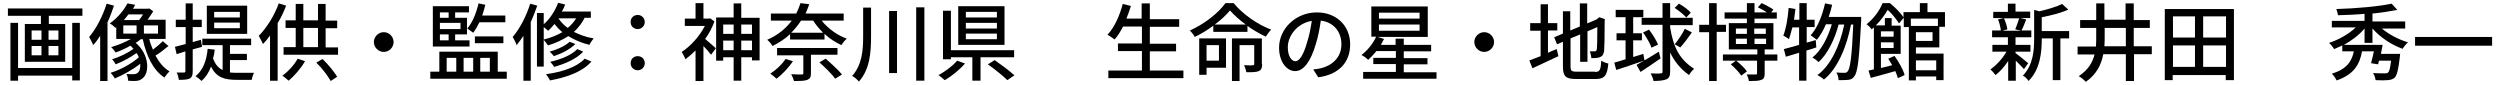 <?xml version="1.0" encoding="utf-8"?>
<!-- Generator: Adobe Illustrator 26.0.3, SVG Export Plug-In . SVG Version: 6.00 Build 0)  -->
<svg version="1.1" id="レイヤー_1" xmlns="http://www.w3.org/2000/svg" xmlns:xlink="http://www.w3.org/1999/xlink" x="0px"
	 y="0px" width="886px" height="30px" viewBox="0 0 886 30" style="enable-background:new 0 0 886 30;" xml:space="preserve">
<g>
	<path d="M29.2,3v2.6H17.3v2.9h5.8v13.4H8.8V8.5h5.7V5.6H2.8V3H29.2z M25.6,8.1h2.7v20.4h-2.7v-1.7H6.4v1.8H3.7V8.1h2.7v16h19.2V8.1
		z M11.2,14.1h3.5v-3.3h-3.5V14.1z M11.2,19.6h3.5v-3.3h-3.5V19.6z M20.7,10.8h-3.5v3.3h3.5V10.8z M20.7,16.3h-3.5v3.3h3.5V16.3z"/>
	<path d="M40.4,2c-0.7,2-1.4,4-2.3,5.9v20.8h-2.6V12.7C34.6,14,33.9,15.1,33,16c-0.2-0.7-1-2.2-1.4-2.9c2.5-2.9,4.8-7.4,6.2-11.8
		L40.4,2z M59.7,16.3c-1.4,1.2-3.1,2.5-4.6,3.4c1.3,2.4,2.9,4.4,5,5.6c-0.6,0.5-1.4,1.5-1.8,2.2c-4-2.6-6.4-7.6-7.7-13.6h-0.7
		c-0.6,0.5-1.2,0.9-1.8,1.3c4.9,4.1,4.9,10.6,2.5,12.5c-0.9,0.8-1.7,1-3,1c-0.6,0-1.4,0-2.2-0.1c0-0.7-0.2-1.7-0.6-2.4
		c0.9,0.1,1.8,0.1,2.3,0.1c0.7,0,1.2-0.1,1.7-0.5c0.7-0.5,1-1.7,0.9-3.2c-2.5,2-6.1,4-9,5.2c-0.4-0.7-1-1.5-1.5-2
		c3.4-1,7.6-3.3,10-5.5c-0.2-0.5-0.4-1-0.8-1.5c-2.1,1.5-5,3.1-7.4,4c-0.3-0.5-0.8-1.4-1.3-1.8c2.5-0.7,5.6-2.2,7.6-3.7
		c-0.3-0.4-0.7-0.7-1.1-1.1c-1.7,1-3.5,1.8-5.2,2.4c-0.3-0.5-1.1-1.4-1.6-1.9c2.4-0.7,4.9-1.7,7-2.9h-5.2V9.6l-0.3,0.3
		c-0.5-0.6-1.4-1.3-2-1.6c3-2.1,5.1-4.9,6.3-7.1l2.7,0.5c-0.2,0.5-0.5,0.9-0.8,1.4h5.3l0.5-0.1L54.3,4c-0.6,1-1.3,2-2,3h6.4v6.8
		h-5.8c0.3,1.4,0.8,2.6,1.3,3.8c1.2-0.9,2.6-2.1,3.5-3L59.7,16.3z M43.7,11.9h4.7V9h-4.7V11.9z M45.5,5.1c-0.5,0.7-1,1.3-1.6,2h5.4
		c0.5-0.6,1-1.3,1.4-2H45.5z M56,9h-5v2.9h5V9z"/>
	<path d="M68.3,17.5v7.8c0,1.4-0.3,2.1-1,2.5c-0.8,0.4-2,0.5-3.9,0.5c-0.1-0.7-0.4-1.9-0.8-2.6c1.2,0,2.3,0,2.6,0
		c0.4,0,0.5-0.1,0.5-0.5v-7l-3.1,1L62,16.6c1-0.3,2.4-0.6,3.8-1v-6h-3.5V7h3.5V1.2h2.5V7h3.2v2.6h-3.2v5.3l2.9-0.8l0.4,2.5
		L68.3,17.5z M81.7,25.7c0.8,0.1,1.6,0.1,2.5,0.1c0.8,0,4.7,0,5.8,0c-0.3,0.6-0.7,1.8-0.8,2.5h-5.2c-4.2,0-7.3-0.7-9.2-4.7
		c-0.8,2.1-1.9,3.8-3.4,5.1c-0.4-0.5-1.5-1.3-2.1-1.7c2.6-2.1,3.9-5.4,4.3-9.7l2.5,0.3c-0.1,1.1-0.3,2.2-0.6,3.1
		c0.8,2.2,1.9,3.4,3.4,4.1v-8.8h-7.2v-2.3h17.3v2.3h-7.5v3.1h6v2.2h-6V25.7z M87.6,12H73.3v-10h14.3V12z M85,4.2h-9.1v2H85V4.2z
		 M85,8h-9.1v2H85V8z"/>
	<path d="M101.4,2c-0.8,2.1-1.8,4.3-3,6.2v20.4h-2.7V12.6c-0.8,1.1-1.6,2.1-2.5,3c-0.3-0.7-1.1-2.2-1.5-2.9
		c2.8-2.8,5.5-7.1,7.1-11.5L101.4,2z M108.1,21.7c-1.5,2.6-3.8,5.2-5.8,6.9c-0.5-0.5-1.6-1.3-2.2-1.8c2.1-1.5,4.1-3.7,5.4-6
		L108.1,21.7z M119.8,16.7v2.7h-19.3v-2.7h4.3V9.9h-3.6V7.2h3.6V1.4h2.7v5.8h5.2V1.4h2.7v5.9h4.1v2.7h-4.1v6.8H119.8z M107.5,16.7
		h5.2V9.9h-5.2V16.7z M114.3,20.9c2,1.9,4.1,4.5,5.2,6.3l-2.3,1.5c-1-1.8-3.1-4.6-5.1-6.5L114.3,20.9z"/>
	<path d="M139.5,14.9c0,1.9-1.6,3.5-3.5,3.5s-3.5-1.6-3.5-3.5s1.6-3.5,3.5-3.5S139.5,13,139.5,14.9z"/>
	<path d="M179.6,25.4v2.5h-27.1v-2.5h3.2v-7.1h20.7v7.1H179.6z M166.4,16.5h-13V2.2h12.8v2.2h-4.9v1.9h4.2v5.9h-4.2v2.1h5.1V16.5z
		 M155.9,4.4v1.9h3.1V4.4H155.9z M163.2,8.1h-7.3v2.2h7.3V8.1z M155.9,14.3h3.1v-2.1h-3.1V14.3z M158.3,25.4h3.4v-4.9h-3.4V25.4z
		 M164.3,20.5v4.9h3.4v-4.9H164.3z M169.9,7.9c-0.7,1.4-1.4,2.7-2.2,3.7c-0.5-0.4-1.5-1.1-2.1-1.5c1.9-2.2,3.2-5.5,4-8.9l2.4,0.5
		c-0.3,1.3-0.7,2.6-1.1,3.8h8.2v2.4H169.9z M168.3,15.3v-2.4h10.1v2.4H168.3z M170.2,20.5v4.9h3.4v-4.9H170.2z"/>
	<path d="M190.4,2c-0.7,1.9-1.4,3.9-2.3,5.8v20.8h-2.6V12.7c-0.8,1.2-1.6,2.3-2.4,3.3c-0.2-0.7-1-2.2-1.4-2.9
		c2.5-2.9,4.8-7.3,6.2-11.8L190.4,2z M207.1,6.5c-1,1.9-2.2,3.4-3.7,4.8c2,1,4.3,1.9,7,2.3c-0.5,0.6-1.2,1.6-1.5,2.3
		c-2.9-0.7-5.4-1.8-7.5-3.1c-2.1,1.4-4.6,2.5-7.2,3.3c-0.3-0.5-1-1.4-1.5-2v9.5h-2.4v-19h2.4v4c2.2-1.9,4-4.7,5.1-7.6l2.5,0.6
		c-0.3,0.9-0.7,1.7-1.2,2.5h10.3v2.2H207.1z M192.7,14c2.5-0.6,4.7-1.5,6.6-2.6c-1.1-0.9-2-1.9-2.8-2.9c-0.7,0.9-1.5,1.7-2.2,2.4
		c-0.4-0.3-1.1-0.9-1.6-1.3V14z M209.6,21.8c-3,3.5-8.5,5.6-14.7,6.7c-0.3-0.7-0.9-1.6-1.4-2.2c5.8-0.8,11.1-2.6,13.7-5.5
		L209.6,21.8z M203.9,15.6c-1.9,1.9-4.9,3.4-7.6,4.3c-0.4-0.5-1-1.2-1.5-1.6c2.6-0.7,5.5-2,7.1-3.5L203.9,15.6z M206.7,18.3
		c-2.3,2.5-6.3,4.3-10.3,5.4c-0.3-0.5-0.9-1.3-1.4-1.8c3.7-0.8,7.6-2.4,9.6-4.5L206.7,18.3z M197.9,6.5L197.9,6.5
		c0.8,1.2,1.9,2.4,3.3,3.4c1.2-1,2.2-2.1,3-3.4H197.9z"/>
	<path d="M223.5,7.8c0-1.5,1.1-2.5,2.5-2.5s2.5,1.1,2.5,2.5s-1.1,2.5-2.5,2.5S223.5,9.3,223.5,7.8z M223.5,22.4
		c0-1.5,1.1-2.5,2.5-2.5s2.5,1,2.5,2.5c0,1.4-1.1,2.5-2.5,2.5S223.5,23.8,223.5,22.4z"/>
	<path d="M253.2,7.6c-0.8,2.2-1.9,4.3-3.3,6.2c1,0.8,3.2,2.8,3.8,3.3l-1.7,2.3c-0.6-0.8-1.7-2.1-2.7-3.1v12.4h-2.8V17.9
		c-1.2,1.2-2.4,2.2-3.6,3.1c-0.2-0.7-1-2.1-1.3-2.6c3.1-2,6.3-5.5,8.2-9.2h-7.1V6.6h3.8V1.1h2.8v5.5h1.9l0.5-0.1L253.2,7.6z
		 M269.2,6.2v15.2h-2.7v-1.1h-3.8v8.3H260v-8.3h-3.7v1.2h-2.5V6.2h6.2V1.2h2.7v5.1H269.2z M256.3,8.7v3.3h3.7V8.7H256.3z M260,17.8
		v-3.4h-3.7v3.4H260z M262.7,8.7v3.3h3.8V8.7H262.7z M266.5,17.8v-3.4h-3.8v3.4H266.5z"/>
	<path d="M291.2,7.3c2.1,2.7,5.5,5.2,8.9,6.4c-0.6,0.5-1.5,1.6-1.9,2.3c-2.1-1-4.2-2.3-6-4v2h-12.2v-1.9c-1.7,1.6-3.8,3-6.2,4.2
		c-0.4-0.7-1.3-1.7-1.9-2.2c3.9-1.7,6.7-4.1,8.7-6.8h-7.4V4.8h9c0.6-1.2,1.1-2.5,1.5-3.7l3.1,0.4c-0.4,1.1-0.8,2.2-1.3,3.3H299v2.5
		H291.2z M281,21.7c-1.5,2.3-3.8,4.7-5.8,6.2c-0.5-0.5-1.6-1.4-2.2-1.8c2-1.3,4.1-3.2,5.4-5.2L281,21.7z M287.4,19.5v6.4
		c0,1.4-0.3,2-1.3,2.4c-1,0.4-2.5,0.4-4.7,0.4c-0.2-0.7-0.6-1.7-1-2.4c1.6,0.1,3.2,0.1,3.7,0.1s0.6-0.1,0.6-0.5v-6.3h-9.3V17h21.4
		v2.4H287.4z M291.7,11.6c-1.3-1.3-2.5-2.7-3.5-4.3h-4.3c-1,1.5-2.1,2.9-3.5,4.3H291.7z M292.6,20.8c2,1.7,4.5,4,5.8,5.6l-2.4,1.5
		c-1.1-1.6-3.6-4-5.6-5.8L292.6,20.8z"/>
	<path d="M308.7,2.7v10.2c0,5.7-0.4,11.6-4.3,16c-0.5-0.6-1.6-1.6-2.4-2c3.5-3.9,3.9-9,3.9-14V2.7H308.7z M317.9,3.9v22h-2.8v-22
		H317.9z M327.6,2.6v26h-2.9v-26H327.6z"/>
	<path d="M342,22.5c-1.9,2.2-4.7,4.5-7.2,5.9c-0.6-0.5-1.6-1.4-2.2-1.8c2.5-1.3,5.2-3.4,6.6-5.1L342,22.5z M347.5,20.3v8.3h-2.9
		v-8.3H337V21h-2.8V3.8h2.8v14h22.4v2.5H347.5z M356,15.9h-16.4V2.2H356V15.9z M353.3,4.2h-11v2h11V4.2z M353.3,8.1h-11v2h11V8.1z
		 M353.3,11.9h-11v2h11V11.9z M352.5,21.3c2.3,1.6,5.4,3.9,7,5.4l-2.5,1.7c-1.5-1.5-4.5-3.9-6.9-5.6L352.5,21.3z"/>
	<path d="M419.4,25v2.7h-26.6V25h11.9v-6.9h-8.5v-2.7h8.5v-6H398c-0.9,1.8-1.9,3.4-3,4.6c-0.6-0.5-1.8-1.3-2.5-1.7
		c2.4-2.5,4.3-6.7,5.4-10.9l2.9,0.7c-0.5,1.5-1,3.1-1.6,4.5h5.4V1.2h2.9v5.6h10.4v2.7h-10.4v6h9.3v2.7h-9.3V25H419.4z"/>
	<path d="M437.2,1.1c3.3,4,8.5,7.6,13.3,9.4c-0.7,0.7-1.4,1.7-1.9,2.5c-2.1-1-4.4-2.3-6.5-3.8v2.1H430V9.1c-2,1.5-4.3,2.9-6.6,4
		c-0.3-0.7-1.1-1.7-1.7-2.3c5.2-2.3,10.2-6.3,12.6-9.7H437.2z M434.5,24h-6.9v2.5H425V13.6h9.5V24z M427.6,16v5.5h4.4V16H427.6z
		 M441.5,8.7c-2.2-1.6-4.2-3.4-5.6-5c-1.3,1.6-3.2,3.4-5.4,5H441.5z M447.3,22.7c0,1.3-0.2,2-1.2,2.5c-0.9,0.4-2.3,0.4-4.4,0.4
		c-0.1-0.8-0.5-1.8-0.8-2.5c1.4,0.1,2.8,0.1,3.1,0c0.4,0,0.5-0.1,0.5-0.5V16h-5.2v12.7h-2.7V13.6h10.6V22.7z"/>
	<path d="M467.2,27.4l-1.8-2.8c1-0.1,1.9-0.2,2.7-0.4c3.8-0.9,7.3-3.7,7.3-8.5c0-4.3-2.6-7.8-7.3-8.4c-0.4,2.7-0.9,5.6-1.8,8.4
		c-1.8,6.1-4.3,9.5-7.3,9.5s-5.7-3.3-5.7-8.3c0-6.7,5.9-12.5,13.4-12.5c7.2,0,11.8,5,11.8,11.3C478.5,22.1,474.5,26.4,467.2,27.4z
		 M459.1,21.7c1.3,0,2.8-2,4.1-6.6c0.8-2.4,1.3-5.1,1.7-7.7c-5.4,0.9-8.5,5.5-8.5,9.3C456.4,20.1,457.8,21.7,459.1,21.7z"/>
	<path d="M509.1,25.5v2.4h-26v-2.4h11.6v-2.8h-8v-2.2h8v-2.4h-6.9c-1,1.2-2,2.3-2.9,3.1c-0.5-0.5-1.7-1.4-2.4-1.7
		c2.1-1.6,4.1-4,5.2-6.5H486V2.3h20v10.8h-17.8l2.3,0.7c-0.3,0.7-0.8,1.4-1.1,2.1h5.2v-2.2h2.9v2.2h9.7v2.3h-9.7v2.4h8.4v2.2h-8.4
		v2.8H509.1z M488.7,6.6h14.4V4.5h-14.4V6.6z M488.7,10.9h14.4V8.7h-14.4V10.9z"/>
	<path d="M529.5,14.9c0,1.9-1.6,3.5-3.5,3.5s-3.5-1.6-3.5-3.5s1.6-3.5,3.5-3.5S529.5,13,529.5,14.9z"/>
	<path d="M548.6,18.7c1-0.5,2.1-0.9,3.1-1.3l0.6,2.5c-3.2,1.5-6.6,3.1-9.2,4.3l-1.1-2.8c1.1-0.4,2.5-0.9,4-1.5v-9h-3.7V8.2h3.7V1.5
		h2.6v6.7h3.3v2.6h-3.3V18.7z M565.3,25.5c1.7,0,2-0.8,2.2-4c0.6,0.4,1.7,0.9,2.5,1c-0.4,4.1-1.2,5.5-4.5,5.5h-6.9
		c-3.7,0-4.7-0.9-4.7-4.5v-8.7l-2.1,0.9l-1-2.5l3.1-1.3V4h2.6v6.8l3.4-1.4V1.2h2.6v7.1l3.3-1.4l0.5-0.4l0.5-0.4l2,0.7l-0.1,0.5
		c0,5.6-0.1,9.7-0.2,10.8c-0.2,1.3-0.7,1.9-1.6,2.2c-0.8,0.3-2,0.3-2.9,0.3c-0.1-0.7-0.3-1.8-0.6-2.4c0.6,0,1.4,0,1.7,0
		c0.4,0,0.7-0.1,0.8-0.7s0.2-3.4,0.2-7.9l-3.5,1.5v10.8h-2.6v-9.7l-3.4,1.4v9.8c0,1.7,0.3,2,2.2,2H565.3z"/>
	<path d="M588.5,20.7c-2.4,1.7-5,3.4-7.1,4.8l-1.4-2.5c0.7-0.4,1.6-0.9,2.6-1.5c-3.4,1.2-7.1,2.4-9.8,3.3l-0.7-2.6
		c1.1-0.3,2.5-0.7,4-1.2v-6.7h-3.2v-2.5h3.2V6.1h-3.5V3.5h9.8v2.6h-3.6v5.7h3.1v2.5h-3.1v5.9l3.6-1.1l0.4,2.3c1.6-0.9,3.3-2,5.1-3.1
		L588.5,20.7z M591.9,9.8c1.2,7.1,3.3,11.2,8.5,14.6c-0.6,0.5-1.4,1.4-1.8,2.2c-3.2-2.3-5.2-4.9-6.7-8v6.8c0,1.5-0.4,2.3-1.3,2.7
		c-1,0.4-2.4,0.6-4.6,0.6c-0.1-0.8-0.6-1.9-1-2.7c1.6,0.1,3.1,0.1,3.5,0c0.5,0,0.7-0.1,0.7-0.6V8.8h-7.4V6.3h7.4V1.1h2.7v5.2h8v2.6
		h-8V9.8z M584.4,10.5c1.3,1.6,2.6,3.8,3.2,5.3l-2.3,1.1c-0.5-1.5-1.8-3.7-3-5.4L584.4,10.5z M597.6,6.2c-0.8-1-2.6-2.4-4.1-3.4
		l1.5-1.5c1.5,0.8,3.4,2.2,4.2,3.2L597.6,6.2z M593.5,15.7c1.2-1.4,2.8-3.8,3.6-5.5l2.5,1.3c-1.3,1.9-2.9,4-4.1,5.3L593.5,15.7z"/>
	<path d="M608.4,11.4v17.3h-2.7V11.4h-3.5V8.8h3.5V1.1h2.7v7.7h3.3v2.5H608.4z M629.9,21.5h-4.5V26c0,1.3-0.2,2-1.2,2.3
		c-0.9,0.4-2.3,0.4-4.4,0.4c-0.1-0.7-0.4-1.7-0.8-2.3c1.4,0,2.8,0,3.2,0c0.4,0,0.5-0.1,0.5-0.5v-4.4h-7.4c1.4,1.1,3,2.6,3.8,3.8
		l-2,1.5c-0.7-1.1-2.3-2.8-3.7-4l1.8-1.3h-4.6v-2.2h12.2v-1.8h-10.1V8.2h6.4V6.6h-7.9V4.4h7.9V1.1h2.7v3.3h4.4
		c-0.9-0.6-2.2-1.3-3.2-1.8l1.3-1.5c1.4,0.6,3.2,1.6,4.2,2.3l-0.8,1h2v2.2h-7.9v1.6h6.7v9.3h-3.1v1.8h4.5V21.5z M615.2,12h3.9v-1.9
		h-3.9V12z M615.2,15.6h3.9v-1.9h-3.9V15.6z M621.7,10.1V12h4.1v-1.9H621.7z M625.9,13.7h-4.1v1.9h4.1V13.7z"/>
	<path d="M643.7,16.8c-1.2,0.4-2.3,0.8-3.5,1.1v10.7h-2.6v-9.9l-4.7,1.4l-0.7-2.7c1.5-0.4,3.4-0.9,5.4-1.5V9.7h-2.4
		c-0.4,1.6-0.8,3-1.2,4.2c-0.4-0.4-1.5-1-2-1.3c1-2.4,1.6-6.2,1.9-9.8l2.4,0.4c-0.2,1.3-0.3,2.6-0.5,3.8h1.9V1.1h2.6v5.9h2.8v2.6
		h-2.8v5.5l3.2-0.9L643.7,16.8z M659.6,6c0,0,0,1,0,1.3c-0.7,13.5-1.2,18.2-2.4,19.7c-0.6,0.9-1.2,1.2-2.2,1.3
		c-0.8,0.1-2.1,0.1-3.4,0.1c0-0.8-0.3-2-0.8-2.7c1.3,0.1,2.4,0.1,2.9,0.1c0.5,0,0.8-0.1,1.1-0.5c0.9-1,1.5-5.2,2-16.6H656
		c-1.5,7.7-4.7,15.6-9.6,19.5c-0.5-0.5-1.5-1.2-2.3-1.6c4.8-3.5,8-10.6,9.5-17.9h-2c-1.3,5-3.9,10.5-7.1,13.3
		c-0.5-0.5-1.4-1.2-2.2-1.6c3.1-2.4,5.5-7.1,6.9-11.8h-2.1c-0.9,2.2-2,4-3.2,5.5c-0.5-0.4-1.6-1.2-2.2-1.6c2.4-2.6,4.1-6.9,5.1-11.3
		l2.5,0.5c-0.3,1.5-0.8,3-1.2,4.3H659.6z"/>
	<path d="M679,16.8v2.2h9.8v9.4h-2.6v-1.3H679v1.4h-2.5V9.6h-1.8V6.3l-1.7,2c-0.8-1.3-2.4-3.4-4-4.8c-1,1.7-2.4,3.7-4.2,5.5h3.2V6.4
		h2.4v2.7h3.2v10h-7v5c1.3-0.3,2.6-0.6,4-1c-0.5-0.8-1-1.6-1.4-2.3l2.2-1c1.5,2.1,3.1,4.9,3.6,6.8l-2.4,1.1
		c-0.2-0.7-0.5-1.6-0.9-2.5c-3,0.9-6.2,1.7-8.7,2.4l-0.8-2.6c0.6-0.1,1.2-0.3,1.9-0.4V9.7c-0.2,0.2-0.5,0.5-0.8,0.7
		c-0.4-0.6-1.2-1.4-1.8-1.8c2.8-2.2,4.7-5.1,5.7-7.5h2.6c1.7,1.4,3.8,3.5,4.8,5V4.3h5.8V1.1h2.7v3.2h6.2v5.2h-2v7.3H679z
		 M666.6,11.1v1.9h4.5v-1.9H666.6z M671.1,17v-2h-4.5v2H671.1z M677.2,6.6v2.6h9.6V6.6H677.2z M685,11.4H679v3.1h5.9V11.4z
		 M679,21.4v3.5h7.2v-3.5H679z"/>
	<path d="M717.3,24.5c-0.6-0.7-1.8-1.9-2.9-3v7.1h-2.7v-7c-1.3,2-2.9,3.8-4.5,5c-0.4-0.6-1.2-1.5-1.8-2c2-1.4,4.3-3.8,5.7-6.3h-5
		v-2.4h5.5v-2.7H706v-2.4h3.1c-0.1-1.1-0.5-2.7-1-3.9l2-0.5h-3.7V4.2h5.2V1.3h2.7v2.8h5.2v2.3H716l2.1,0.5c-0.6,1.4-1.1,2.9-1.7,3.9
		h3.5v2.4h-5.6v2.7h5.3v2.4h-5.3v0.5c1.1,0.8,3.8,3,4.5,3.6L717.3,24.5z M710.2,6.5c0.6,1.3,1.1,2.8,1.2,3.9l-1.7,0.5h6.6l-2.1-0.5
		c0.5-1.1,1-2.7,1.4-3.9H710.2z M733.3,13.6h-3.1v14.8h-2.7V13.6h-3.9v0.3c0,4.4-0.5,10.7-4.7,14.8c-0.3-0.6-1.3-1.6-2-1.9
		c3.6-3.7,4-8.8,4-13V3.5l1.9,0.5c2.9-0.7,6.1-1.6,8-2.6l2.2,2c-2.6,1.2-6.2,2.1-9.4,2.7v4.9h9.7V13.6z"/>
	<path d="M762.7,19.2h-6.4v9.5h-2.9v-9.5h-8c-0.7,3.7-2.4,7.2-6.2,9.8c-0.5-0.6-1.7-1.6-2.5-2c3.3-2.2,4.9-4.8,5.6-7.7h-6v-2.8h6.5
		c0.1-1.2,0.1-2.4,0.1-3.7V9.9h-5.7V7.1h5.7V1.2h2.9v5.8h7.5V1.2h2.9v5.9h5.7v2.8h-5.7v6.5h6.4V19.2z M753.4,16.3V9.9h-7.5v2.8
		c0,1.2,0,2.5-0.1,3.7H753.4z"/>
	<path d="M791.7,3.2v25.2h-2.9v-1.8h-18.8v1.8h-2.8V3.2H791.7z M770.1,5.8v7.5h7.8V5.8H770.1z M770.1,23.7h7.8v-7.6h-7.8V23.7z
		 M788.9,5.8h-8.1v7.5h8.1V5.8z M788.9,23.7v-7.6h-8.1v7.6H788.9z"/>
	<path d="M843.9,9.9c2.5,2.2,6.1,4.1,9.5,5.1c-0.6,0.5-1.5,1.6-1.9,2.3c-4-1.4-8-4.1-10.7-7.2v5.1H838v-5.1
		c-1.9,2.3-4.6,4.3-7.3,5.8h13.7c-0.2,1-0.4,2.2-0.6,3.2h6.8c0,0-0.1,0.8-0.1,1.1c-0.5,4.4-1,6.4-1.8,7.3c-0.7,0.6-1.4,0.8-2.5,0.9
		c-0.9,0.1-2.5,0.1-4.3,0c-0.1-0.8-0.4-1.8-0.9-2.5c1.7,0.1,3.5,0.1,4.1,0.1c0.6,0,0.9,0,1.2-0.3c0.5-0.4,0.8-1.6,1.1-4.2h-4.3
		c-0.1,0.5-0.2,0.9-0.3,1.3l-2.5-0.4c0.3-1.1,0.7-2.7,1-4.2h-4.2c-0.8,4.5-2.8,8.2-9,10.3c-0.3-0.7-1.1-1.8-1.7-2.4
		c5.4-1.6,7.1-4.5,7.8-7.9h-4.1v-2.1c-1,0.5-2,0.9-2.9,1.3c-0.4-0.7-1.2-1.7-1.8-2.2c3.4-1.1,7-3.1,9.5-5.5h-8.5V7.4H838V4.9
		c-3.2,0.3-6.4,0.4-9.4,0.5c-0.1-0.6-0.4-1.7-0.6-2.2c6.9-0.2,15-0.9,19.6-1.9l2,2.2c-2.5,0.5-5.6,1-8.8,1.3v2.8h11.6v2.5H843.9z"/>
	<path d="M883.2,13.1v3.1h-27.3v-3.1H883.2z"/>
</g>
</svg>

